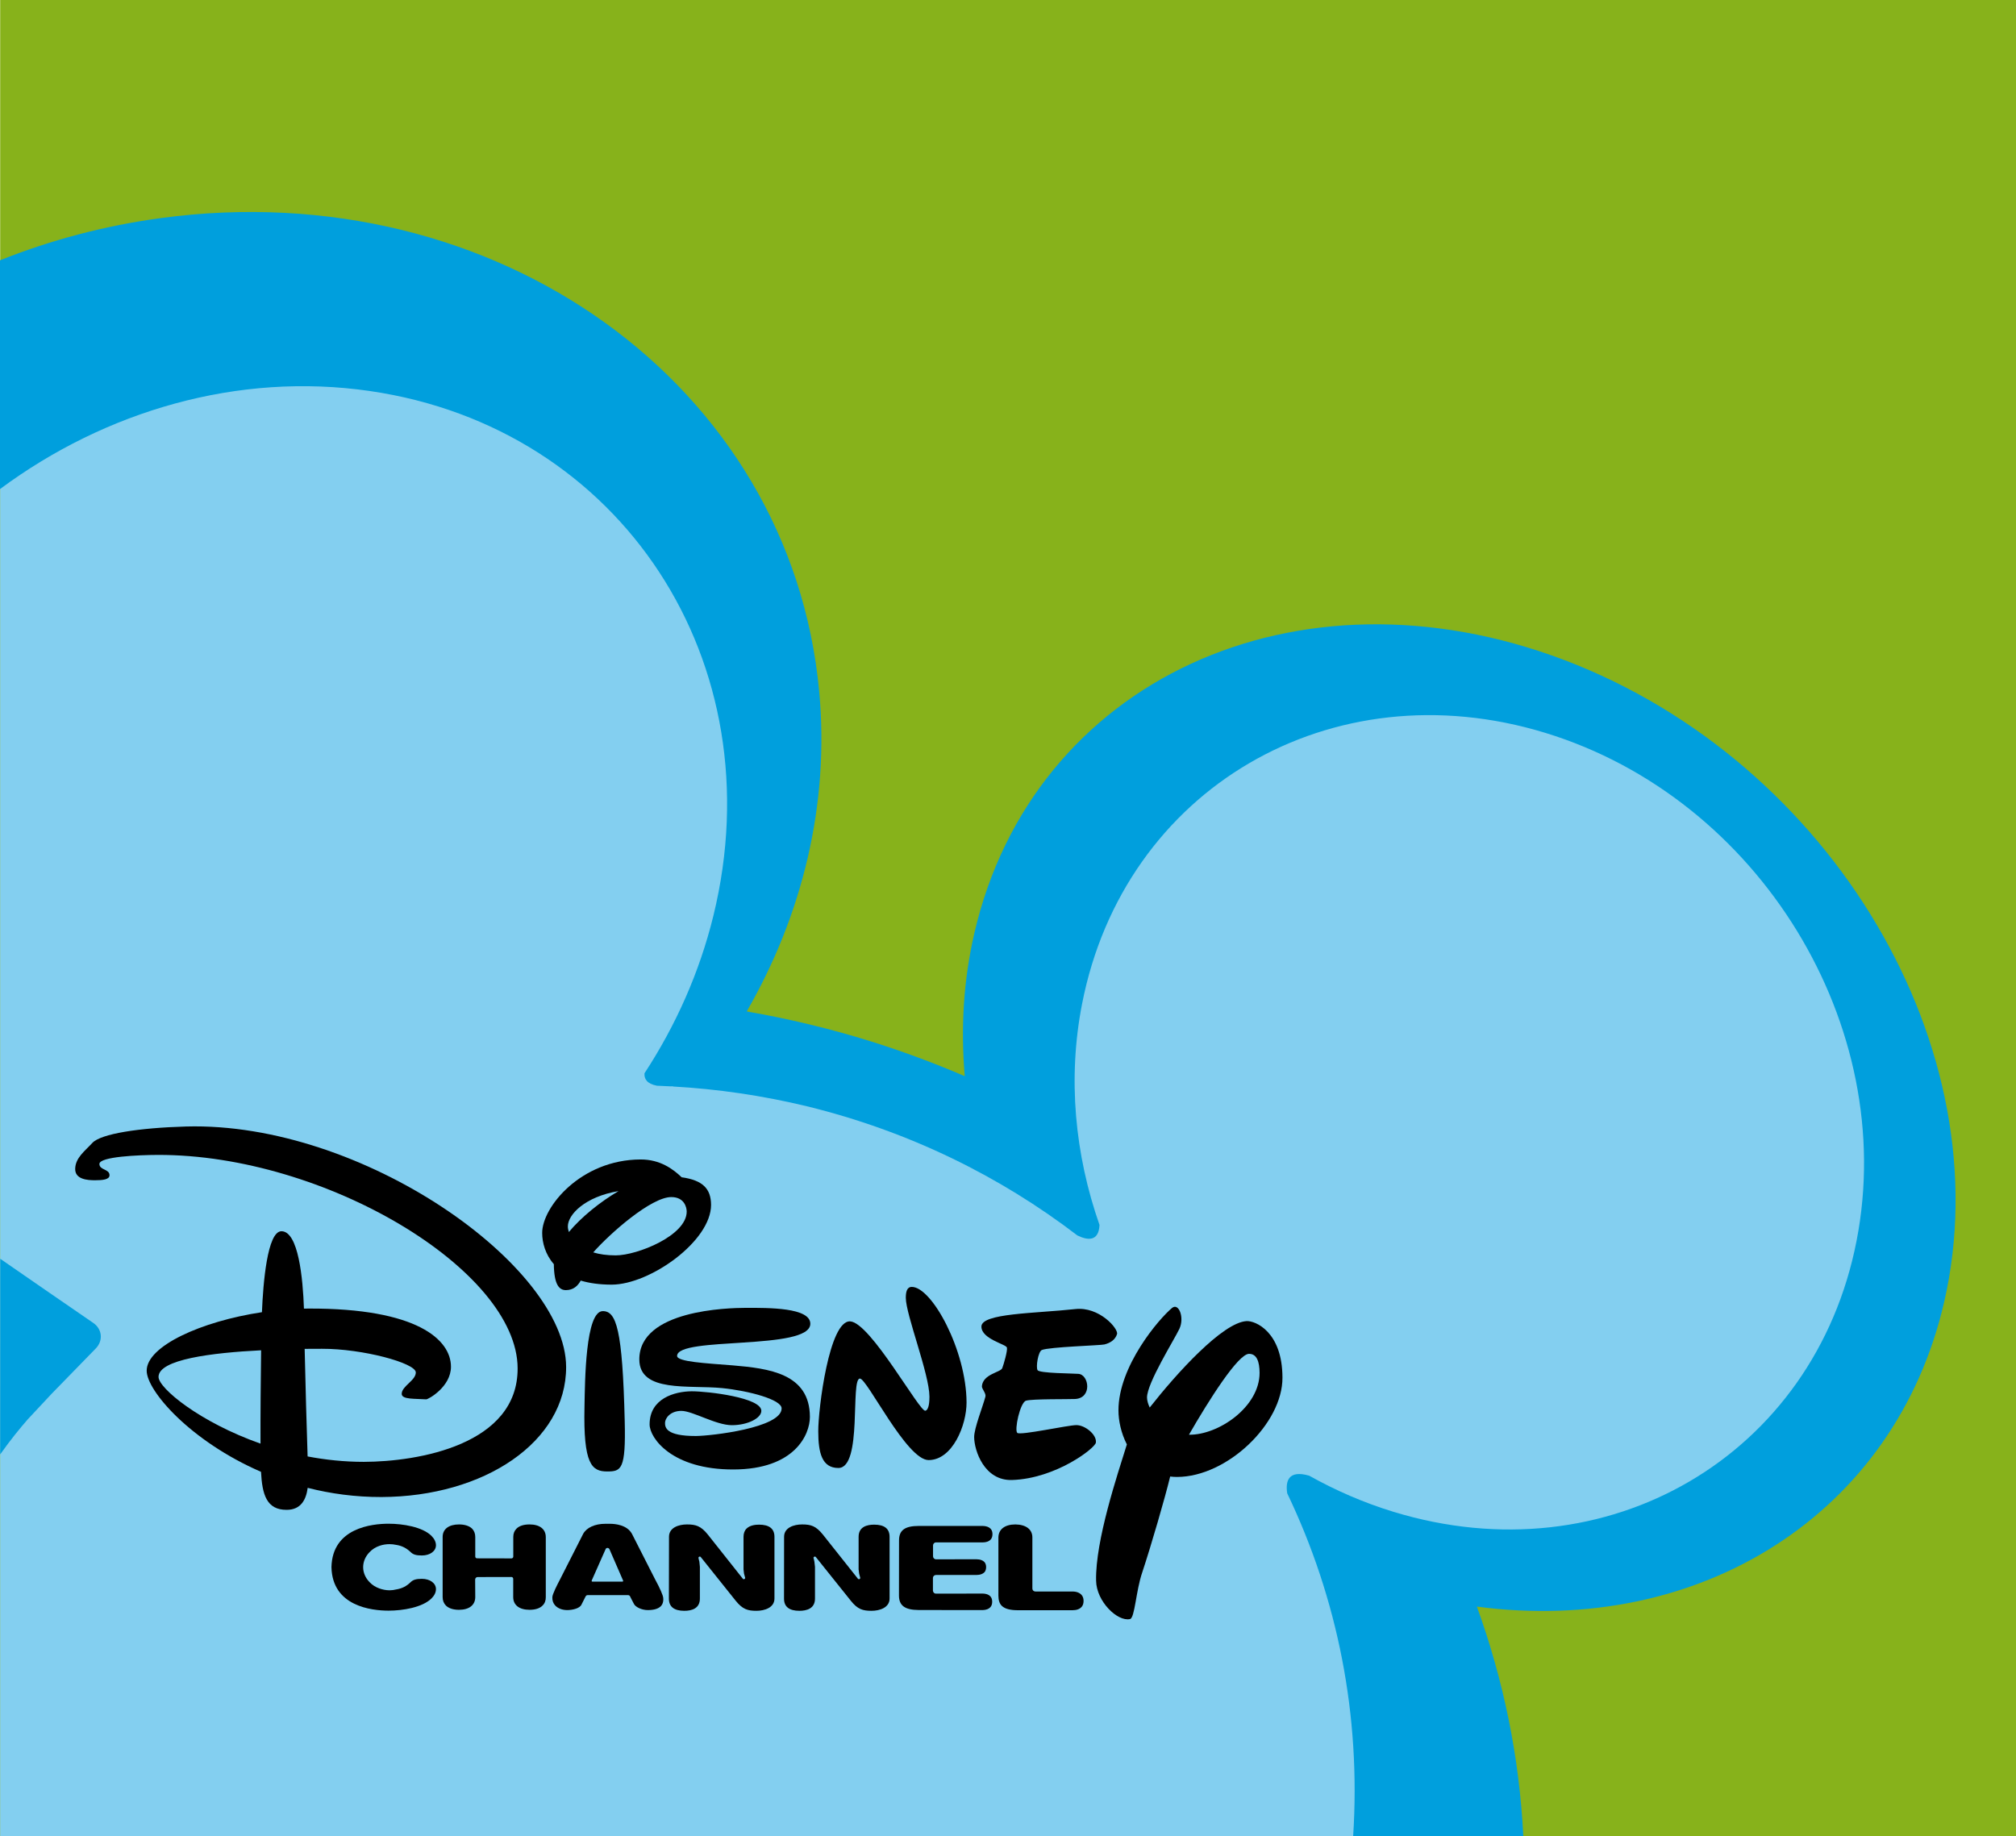 <?xml version="1.0" encoding="iso-8859-1"?>
<!-- Generator: Adobe Illustrator 12.0.0, SVG Export Plug-In . SVG Version: 6.00 Build 51448)  -->
<!DOCTYPE svg PUBLIC "-//W3C//DTD SVG 1.1//EN" "http://www.w3.org/Graphics/SVG/1.1/DTD/svg11.dtd">
<svg  version="1.1" id="Calque_1" xmlns="http://www.w3.org/2000/svg" xmlns:xlink="http://www.w3.org/1999/xlink" width="521.648" height="475.154"
	 viewBox="0 0 521.648 475.154" style="overflow:visible;enable-background:new 0 0 521.648 475.154;" xml:space="preserve">
<rect x="0.046" style="fill:#87B21B;" width="521.603" height="475.136"/>
<polyline style="fill:#83CFF0;" points="0.046,95.182 67.968,78.729 129.709,89.986 180.212,131.829 198.526,171.921 
	196.803,230.216 183.675,269.314 216.849,278.968 266.485,297.3 269.083,237.992 293.459,199.76 332.557,179.714 376.131,175.403 
	422.303,189.24 461.529,218.812 482.441,255.458 492.851,305.96 480.58,363.372 439.751,397.42 376.131,406.946 364.873,409.543 
	370.916,475.154 0.046,475.154 0.046,95.182 "/>
<path d="M181.326,402.929c0.074,0.11,8.909,11.166,9.028,11.295c1.806,2.247,3.123,2.616,5.389,2.616
	c2.146,0,4.652-0.848,4.652-3.169v-15.975c0-2.101-1.345-3.15-3.989-3.15c-1.004,0-2.377,0.166-3.243,1.031
	c-0.506,0.498-0.773,1.234-0.773,2.119v8.42l0.129,1.105l0.267,0.977c0.083,0.166,0,0.369-0.175,0.424
	c-0.11,0.074-0.249,0.056-0.377-0.055l-9.083-11.461c-1.806-2.247-3.142-2.616-5.398-2.616c-2.156,0-4.643,0.829-4.643,3.188
	l-0.027,16.012c0,2.1,1.345,3.15,3.989,3.15c1.852,0,4.026-0.553,4.026-3.15v-8.236l-0.138-1.345
	c-0.138-0.517-0.193-0.719-0.193-0.848l-0.019,0.019c-0.055-0.185,0.019-0.387,0.184-0.442
	C181.087,402.763,181.271,402.837,181.326,402.929"/>
<path d="M211.101,402.929c0.083,0.11,8.908,11.166,9.038,11.295c1.787,2.247,3.114,2.616,5.38,2.616
	c2.146,0,4.662-0.848,4.662-3.169c0-3.74,0-15.956,0-15.975c0-2.101-1.336-3.15-3.989-3.15c-1.833,0-4.026,0.534-4.026,3.15v8.42
	l0.138,1.105l0.258,0.977c0.083,0.166,0,0.369-0.175,0.424c-0.12,0.074-0.249,0.056-0.377-0.055l-9.093-11.461
	c-1.815-2.247-3.114-2.616-5.38-2.616c-2.137,0-4.652,0.829-4.652,3.188l-0.019,16.012c0,2.1,1.345,3.15,3.98,3.15
	c1.852,0,4.035-0.553,4.035-3.15v-8.236l-0.156-1.345c-0.12-0.517-0.175-0.719-0.185-0.848l-0.018,0.019
	c-0.074-0.185,0-0.387,0.184-0.442C210.843,402.763,211.045,402.837,211.101,402.929"/>
<path d="M141.225,397.752c-0.009-2.046-1.566-3.262-4.201-3.262c-1.502,0-2.672,0.369-3.39,1.105
	c-0.553,0.553-0.82,1.271-0.82,2.119v5.104c0,0.258-0.221,0.461-0.47,0.461l-8.908-0.019c-0.258,0-0.46-0.203-0.46-0.442v-5.104
	c0-0.866-0.295-1.621-0.857-2.174c-0.737-0.682-1.898-1.051-3.354-1.051c-2.644,0-4.228,1.216-4.228,3.225v15.587
	c0,0.903,0.294,1.622,0.856,2.193c0.728,0.699,1.889,1.087,3.344,1.087h0.027c2.617,0,4.201-1.217,4.21-3.28l-0.028-4.551
	c0-0.35,0.286-0.645,0.636-0.645l8.761-0.019c0.249,0,0.452,0.221,0.452,0.479v4.734c0,2.063,1.584,3.28,4.229,3.28
	c1.474,0,2.635-0.369,3.353-1.087c0.562-0.535,0.866-1.29,0.848-2.193V397.752"/>
<path d="M237.733,416.637l16.426,0.019c1.17-0.019,2.57-0.405,2.57-2.155v-0.019c0-1.714-1.4-2.101-2.57-2.101l-11.985,0.019
	c-0.424,0-0.746-0.332-0.774-0.774v-3.316c0.028-0.424,0.341-0.718,0.774-0.736h10.419c1.059,0,1.824-0.313,2.248-0.848
	c0.193-0.313,0.322-0.7,0.322-1.197c0-0.479-0.129-0.866-0.322-1.161c-0.415-0.553-1.188-0.866-2.239-0.866l-10.382,0.019
	c-0.442,0-0.773-0.332-0.792-0.756v-2.855c0-0.424,0.341-0.773,0.774-0.773h12.003c1.188,0,2.598-0.369,2.598-2.138
	c0-1.713-1.41-2.101-2.598-2.119h-16.472c-3.593,0-5.104,1.124-5.104,3.723l-0.019,14.315
	C232.63,415.496,234.141,416.619,237.733,416.637"/>
<path d="M279.917,412.805c-0.479-0.608-1.327-0.958-2.414-0.958h-9.58c-0.442,0-0.774-0.313-0.793-0.737v-13.266
	c0-2.063-1.64-3.316-4.385-3.354c-2.745,0-4.367,1.271-4.403,3.335v15.127c0,1.179,0.304,2.063,0.912,2.635
	c0.792,0.755,2.166,1.105,4.173,1.105h14.076c1.087,0,1.935-0.313,2.433-0.939c0.295-0.369,0.442-0.866,0.442-1.475
	C280.378,413.69,280.23,413.192,279.917,412.805"/>
<path d="M161.225,409.157l-0.083,0.129h-7.895l-0.166-0.092l0.027-0.129l0.037-0.147c3.086-7.001,3.5-7.923,3.583-8.089h-0.019
	l0.046-0.036l-0.027,0.036c0.101-0.165,0.267-0.258,0.451-0.258c0.203,0,0.369,0.093,0.507,0.295l3.565,8.199L161.225,409.157
	 M167.609,416.656c1.667,0,2.8-0.368,3.464-1.087c0.377-0.442,0.562-1.014,0.562-1.677l-0.027-0.405
	c-0.055-0.663-0.802-2.414-2.137-4.864l-5.951-11.699c-1.29-2.358-4.431-2.599-5.712-2.599h-1.161c-2.708,0-4.855,0.977-5.749,2.599
	l-5.997,11.81c-0.691,1.327-1.962,3.777-1.981,4.588c-0.037,0.885,0.23,1.604,0.765,2.175c0.709,0.736,1.815,1.16,3.114,1.16
	c1.483-0.019,3.271-0.479,3.676-1.455l1.05-2.082l0.129-0.166l0.166-0.129l0.212-0.037h10.493l0.212,0.037l0.184,0.129l0.12,0.166
	l0.221,0.46c0.709,1.382,0.709,1.382,0.709,1.363C164.339,415.864,166.062,416.656,167.609,416.656z"/>
<path d="M109.157,408.568c-1.483,0-2.275,0.239-2.929,0.884c-1.069,1.051-2.229,1.621-3.704,1.861
	c-0.58,0.147-1.142,0.221-1.713,0.221c-0.931,0-1.824-0.185-2.653-0.479c-0.977-0.351-1.852-0.903-2.524-1.622
	c-1.069-1.087-1.667-2.45-1.667-3.888c0-1.399,0.58-2.782,1.63-3.851c0.691-0.755,1.612-1.345,2.672-1.695
	c0.82-0.276,1.658-0.405,2.542-0.405c0.543,0,1.133,0.056,1.686,0.185c1.483,0.221,2.662,0.829,3.749,1.861
	c0.636,0.645,1.428,0.884,2.911,0.884c2.128,0,3.648-1.143,3.648-2.635c0-0.829-0.396-1.677-1.17-2.45
	c-2.349-2.321-7.425-3.132-11.073-3.132c-4.375,0-14.583,1.105-14.795,11.238c0.212,10.152,10.419,11.258,14.795,11.258
	c3.648,0,8.724-0.829,11.073-3.15c0.774-0.756,1.17-1.585,1.17-2.433C112.805,409.709,111.285,408.568,109.157,408.568"/>
<path d="M41.022,356.315c-0.009-4.532,13.782-6.246,26.541-6.891c-0.101,7.111-0.184,17.301-0.156,24.154
	C51.7,368.051,41.022,359.226,41.022,356.315 M48.153,291.515c-12.225,0.351-22.054,1.88-24.247,4.238
	c-1.935,2.1-4.385,3.851-4.45,6.688c-0.073,2.764,3.179,2.985,5.131,2.985c1.962,0,3.759-0.166,3.75-1.309
	c0-1.64-2.616-1.289-2.616-2.911c0-1.897,10.087-2.321,15.118-2.34c43.243-0.129,93.035,29.83,93.1,55.219
	c0.074,19.751-25.628,24.174-39.788,24.21c-5.03,0-9.931-0.516-14.556-1.4c-0.211-6.301-0.589-19.493-0.764-27.839
	c1.658-0.019,3.169-0.019,4.477-0.019c10.502-0.037,24.256,3.685,24.284,6.116c0,2.101-3.648,3.538-3.648,5.546
	c0.009,1.493,3.381,1.217,6.319,1.419c0.507,0.056,6.449-3.242,6.421-8.457c-0.009-6.928-8.66-15.126-36.822-15.034
	c-0.396,0-0.792,0.019-1.216,0.019c-0.267-7.775-1.428-20.028-5.822-20.028c-3.676,0.019-4.744,13.524-5.048,20.949
	c-15.79,2.377-29.839,8.807-29.82,15.146c0,5.177,11.285,18.222,29.581,26.163c0.304,5.858,1.428,9.856,6.633,9.839
	c3.777,0,5.058-2.764,5.444-5.693c5.924,1.511,12.335,2.395,19.106,2.377c26.541-0.093,47.821-14.261,47.766-33.681
	C146.402,327.683,93.864,290.244,48.153,291.515z"/>
<path d="M155.965,339.291c-4.486,0.037-4.597,18.074-4.726,24.671c-0.341,15.053,1.898,16.821,5.896,16.821
	c3.593-0.019,4.827-0.441,4.514-13.026C161.087,343.897,159.456,339.272,155.965,339.291"/>
<path d="M160.055,308.227c-4.754,2.781-9.618,6.706-12.86,10.594c-0.166-0.497-0.258-0.995-0.258-1.474
	C146.937,314.343,151.322,309.682,160.055,308.227 M159.327,324.864c-2.275,0-4.21-0.276-5.822-0.773
	c4.367-4.956,14.979-14.298,20.185-14.316c3.409,0,3.989,2.69,3.998,3.74C177.706,319.742,164.864,324.864,159.327,324.864z
	 M158.295,332.437c9.931-0.037,25.721-11.295,25.693-20.654c-0.019-4.201-2.183-6.375-7.609-7.131
	c-2.266-2.174-5.62-4.624-10.622-4.605c-15.467,0.036-25.49,12.344-25.463,19.014c0,2.487,0.792,5.527,3.013,8.07
	c0.064,5.307,1.373,6.725,3.114,6.725c1.944,0,3.104-1.105,3.841-2.469C152.473,332.049,155.117,332.437,158.295,332.437z"/>
<path d="M209.673,342.552c-0.009-4.183-10.723-4.128-16.776-4.109c-4.523,0.019-27.499,0.553-27.471,13.358
	c0.028,8.659,12.888,6.559,21.419,7.406c6.946,0.7,15.403,2.967,15.403,5.251c0.009,5.067-18.388,7.131-22.183,7.149
	c-7.821,0.018-7.987-2.267-7.987-3.409c0-1.124,1.29-3.077,4.21-3.095c2.93,0,8.973,3.722,13.128,3.703
	c4.146-0.019,7.6-1.861,7.582-3.722c0-3.409-13.772-5.049-18.02-5.049c-4.486,0.037-10.907,1.88-10.889,8.586
	c0.009,3.482,5.73,11.7,21.723,11.645c15.79-0.037,19.76-8.991,19.751-13.616c-0.027-11.257-10.677-12.528-19.944-13.32
	c-6.946-0.553-14.445-0.922-14.417-2.451C175.255,345.74,209.691,349.553,209.673,342.552"/>
<path d="M235.928,333.026c-1.299,0-1.547,1.382-1.547,2.838c0.027,4.403,6.089,19.678,6.117,25.555c0,1.216-0.101,3.391-1.05,3.648
	c-1.474,0.424-14.16-22.755-19.438-23.123c-5.444-0.387-8.31,22.718-8.282,28.429c0,5.676,0.986,9.508,5.214,9.508
	c6.283-0.019,3.031-23.142,5.564-23.142c1.861,0,12.105,21.133,17.789,21.097c6.182-0.019,9.82-9.047,9.802-14.906
	C250.06,349.479,241.133,333.007,235.928,333.026"/>
<path d="M278.517,368.789c-2.192,0-14.481,2.727-15.293,2.008c-0.792-0.736,0.719-7.83,2.248-8.327
	c1.548-0.498,11.147-0.351,12.731-0.442c4.44-0.239,3.611-6.283,0.848-6.504c-1.4-0.129-10.097-0.129-10.575-0.958
	c-0.479-0.774,0.146-4.81,1.105-5.215c1.989-0.811,15.2-1.179,16.195-1.437c1.621-0.405,2.837-1.29,3.261-2.69
	c0.387-1.4-4.606-7.148-10.778-6.467c-10.576,1.143-24.33,1.068-24.312,4.532c0.009,3.262,6.449,4.551,6.605,5.454
	c0.166,0.884-0.82,4.237-1.207,5.288c-0.396,1.123-4.965,1.492-5.27,4.661c-0.074,0.719,1.143,1.86,0.903,2.745
	c-0.718,2.69-2.911,8.144-2.911,10.447c0.028,3.519,2.625,11.331,9.811,11.109c11.35-0.368,21.557-8.291,21.687-9.691
	C283.823,371.22,280.709,368.77,278.517,368.789"/>
<path d="M307.646,371.276c5.195-9.028,12.768-20.985,15.568-20.931c1.953,0,2.69,1.972,2.708,4.901
	C325.941,364.072,315.273,371.405,307.646,371.276 M322.552,341.87c-6.209,0.369-18.093,13.506-25.058,22.368
	c-0.424-0.903-0.682-1.769-0.7-2.598c0-3.74,7.057-14.961,8.383-17.78c1.363-2.911-0.184-6.799-1.897-5.398
	c-3.316,2.727-13.91,15.053-13.874,26.55c0,2.616,0.682,5.859,2.175,8.771c-2.396,7.72-8.181,24.854-7.96,35.265
	c0.074,5.361,5.527,10.649,8.771,9.931c1.253-0.258,1.529-7.314,3.169-12.086c2.284-6.873,5.933-19.42,7.223-24.8
	c0.589,0.073,1.179,0.11,1.806,0.11c12.952-0.037,27.305-13.818,27.25-25.702C331.819,344.597,324.781,341.741,322.552,341.87z"/>
<path style="fill:#009FDD;" d="M13.339,360.7l11.433-11.736c1.99-2.045,1.695-5.048-0.682-6.651c0,0-21.907-15.053-24.026-16.563
	l-0.019,50.612c2.754-3.869,5.104-6.743,7.167-9.102L13.339,360.7"/>
<path style="fill:#009FDD;" d="M503.059,336.932c15.071-65.389-28.927-139.733-98.204-166.099
	c-69.313-26.329-137.669,5.288-152.75,70.695c-2.801,12.124-3.547,24.561-2.469,36.96c-7.821-3.353-15.863-6.356-24.136-8.954
	c-10.76-3.372-21.539-5.933-32.28-7.794c14.371-24.965,21.474-53.542,18.747-82.855c-7.361-79.337-83.63-134.168-170.346-122.45
	C27.038,58.406,13.09,62.128,0,67.361v59.198c27.25-20.212,61.566-30.345,95.707-25.371c65.122,9.47,104.91,70.253,88.89,135.771
	c-3.611,14.74-9.765,28.448-17.826,40.774c-0.129,1.419,0.599,2.727,3.215,3.225c1.188,0.036,2.358,0.092,3.547,0.165
	c0.212-0.019,0.378,0,0.599-0.019l-0.037,0.056c11.516,0.645,23.114,2.321,34.712,5.122c26.329,6.448,49.894,18.057,69.968,33.423
	c2.745,1.345,5.527,1.565,5.73-2.709c-6.375-18.203-8.291-37.899-4.515-57.208c10.853-55.662,64.542-87.076,119.853-70.143
	c55.348,16.932,91.424,75.799,80.553,131.442c-10.852,55.66-64.522,87.057-119.871,70.124c-7.646-2.34-14.924-5.509-21.777-9.342
	c-5.436-1.565-6.154,1.475-5.675,4.569c13.045,27.251,19.088,57.43,17.062,88.715h44.034c-1.031-20.377-5.048-40.11-12.013-59.4
	C439.438,423.381,490.309,392.225,503.059,336.932"/>
</svg>
